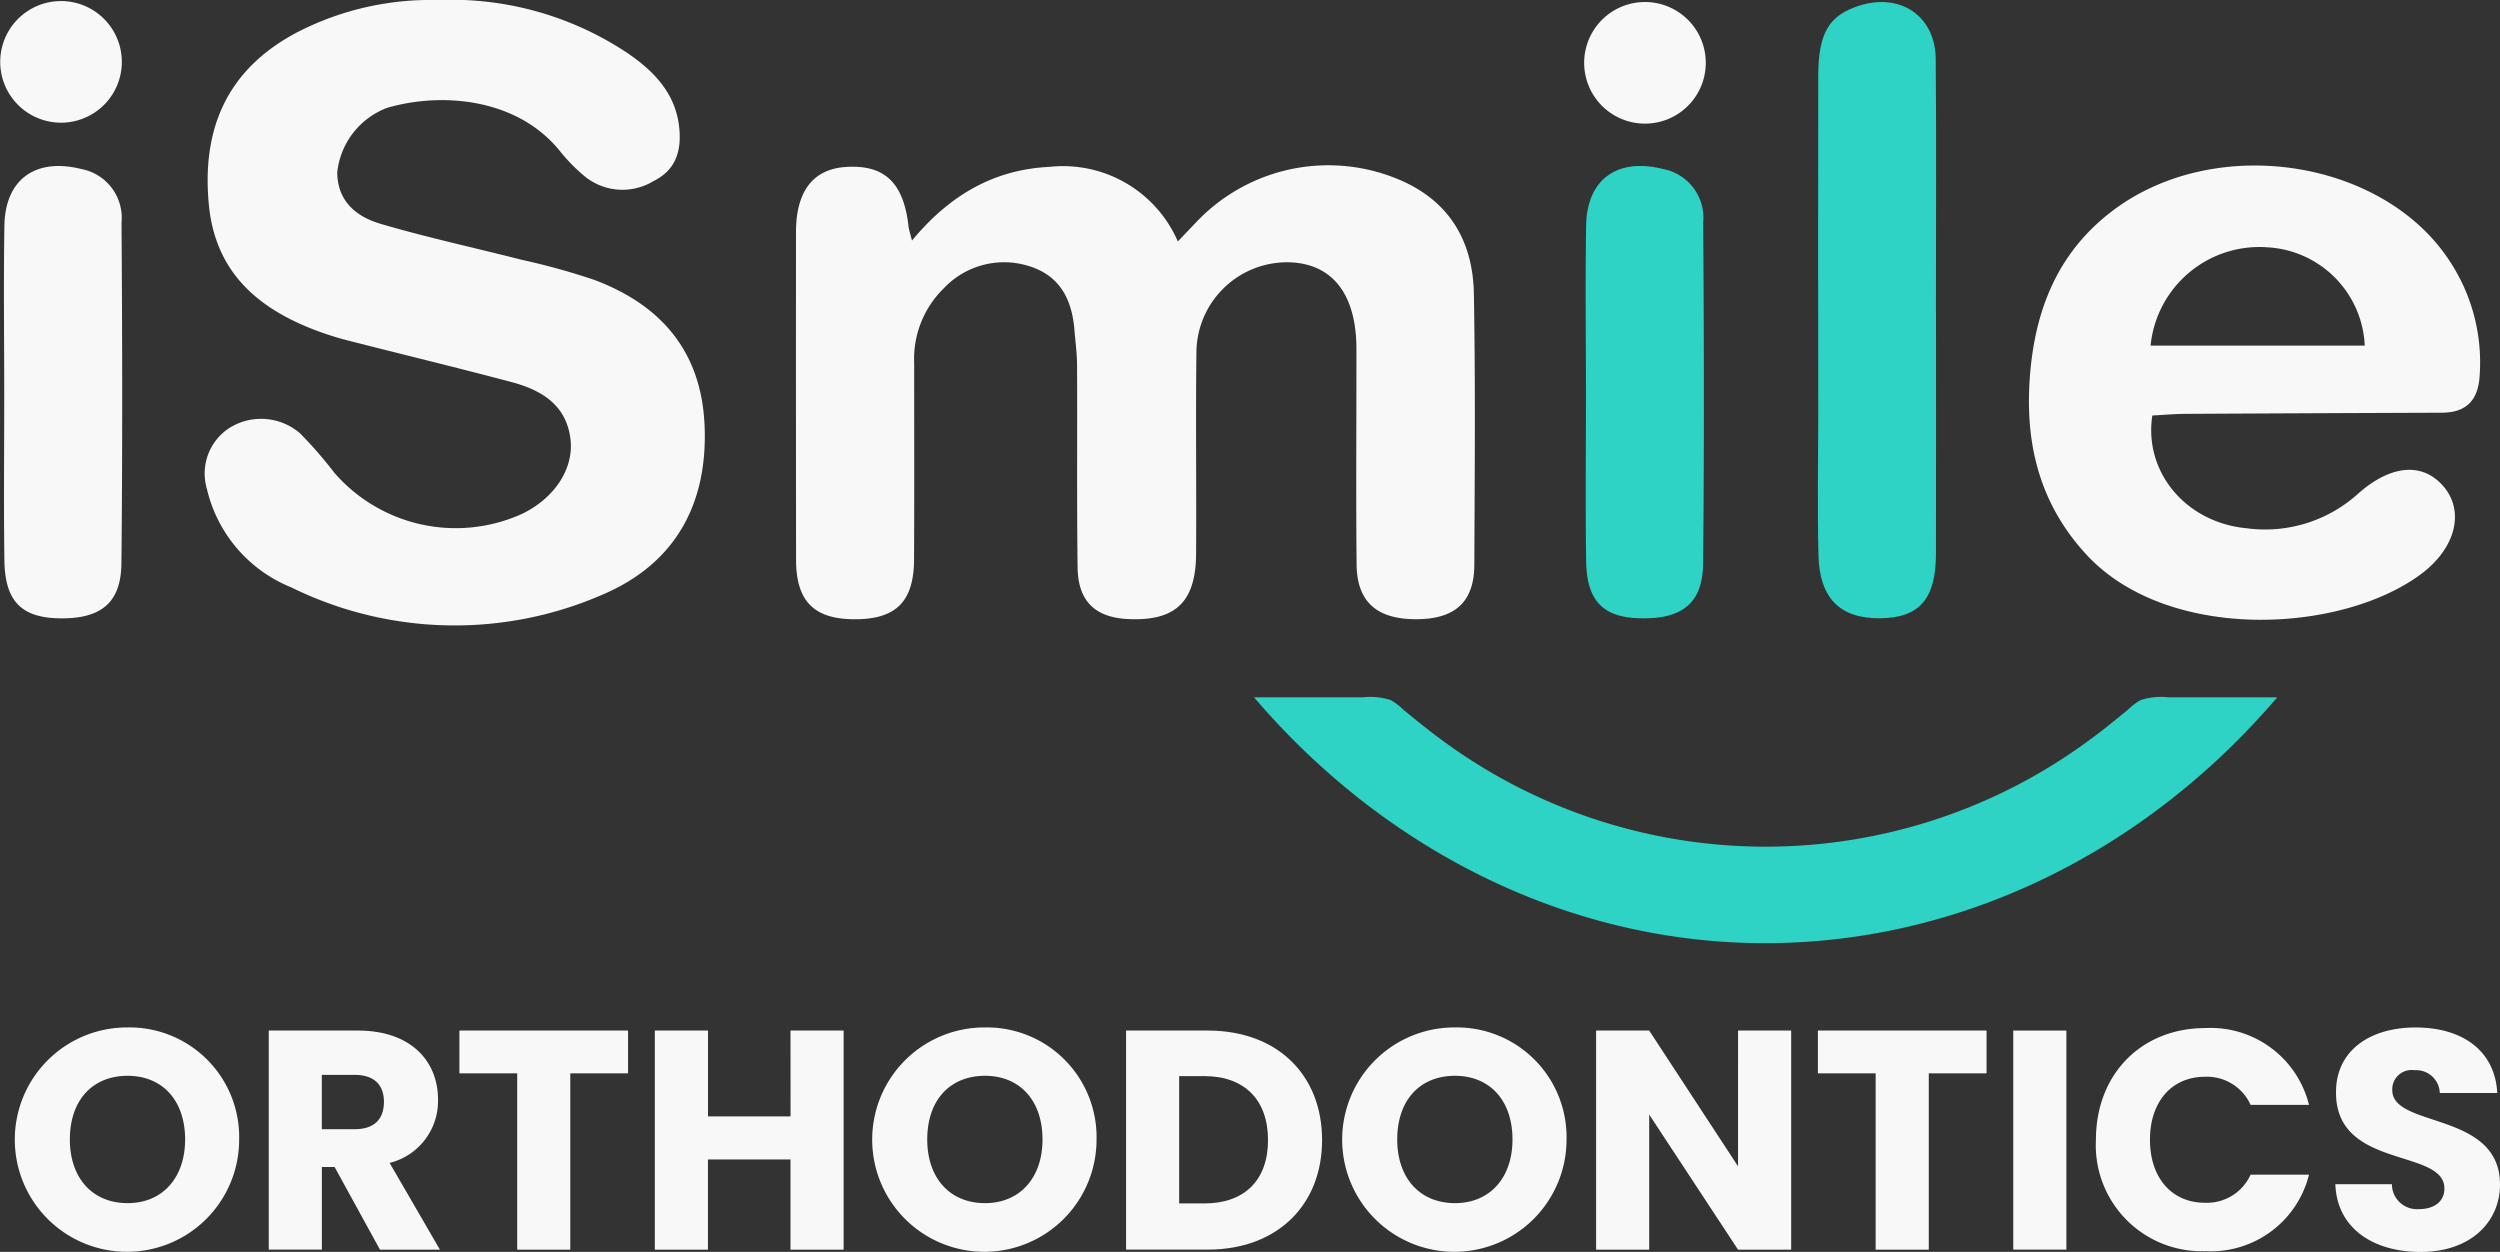 <svg xmlns="http://www.w3.org/2000/svg" width="190.77" height="95.527" viewBox="0 0 190.77 95.527">
  <rect x="0" y="0" width="190.77" height="95.527" fill="#333333" stroke="none"/>
  <g id="ismile_orthodontics_logo_color_alt" transform="translate(-460.857 -500.665)">
    <path id="Path_935" data-name="Path 935" d="M912.961,713.248a5.016,5.016,0,0,0-2.1.213,4.71,4.71,0,0,0-.976.746c-.878.713-1.749,1.434-2.663,2.107a41.58,41.58,0,0,1-49.938,0c-.911-.673-1.784-1.394-2.663-2.107a4.711,4.711,0,0,0-.976-.746,5.007,5.007,0,0,0-2.1-.213H843.21l.573.656c9.923,11.294,23.973,18.329,39.131,18.1,14.7-.218,28.185-7.15,37.81-18.1l.573-.656Z" transform="translate(-286.664 -159.373)" fill="#2ed3c5"/>
    <path id="Path_936" data-name="Path 936" d="M474.147,813.94a8.56,8.56,0,1,0,8.509,8.549A8.369,8.369,0,0,0,474.147,813.94Zm0,13.407c-2.7,0-4.41-1.93-4.41-4.858,0-2.976,1.707-4.858,4.41-4.858,2.655,0,4.385,1.882,4.385,4.858C478.531,825.417,476.8,827.347,474.147,827.347Z" transform="translate(-3.549 -234.873)" fill="#f8f8f8"/>
    <path id="Path_937" data-name="Path 937" d="M555.709,820.153c0-2.906-2.04-5.263-6.116-5.263h-6.8v16.715h4.054V825.3h.971l3.461,6.309h4.575l-3.839-6.62A4.862,4.862,0,0,0,555.709,820.153Zm-6.354,2.262h-2.513v-4.144h2.513c1.517,0,2.227.808,2.227,2.047C551.584,821.63,550.871,822.416,549.354,822.416Z" transform="translate(-61.428 -235.585)" fill="#f8f8f8"/>
    <path id="Path_938" data-name="Path 938" d="M600.94,818.154h4.41v13.454H609.4V818.154h4.407V814.89H600.94Z" transform="translate(-105.025 -235.585)" fill="#f8f8f8"/>
    <path id="Path_939" data-name="Path 939" d="M670.878,821.44h-6.3V814.89H660.52v16.718h4.054v-6.882h6.3v6.882h4.054V814.89h-4.054Z" transform="translate(-149.695 -235.585)" fill="#f8f8f8"/>
    <path id="Path_940" data-name="Path 940" d="M735.567,813.94a8.56,8.56,0,1,0,8.509,8.549A8.37,8.37,0,0,0,735.567,813.94Zm0,13.407c-2.7,0-4.41-1.93-4.41-4.858,0-2.976,1.707-4.858,4.41-4.858,2.655,0,4.385,1.882,4.385,4.858C739.954,825.417,738.222,827.347,735.567,827.347Z" transform="translate(-199.544 -234.873)" fill="#f8f8f8"/>
    <path id="Path_941" data-name="Path 941" d="M810.444,814.89H804.21v16.715h6.234c5.308,0,8.722-3.406,8.722-8.359C819.166,818.271,815.752,814.89,810.444,814.89Zm-.263,13.191h-1.92v-9.715h1.92c3.058,0,4.86,1.809,4.86,4.88S813.24,828.081,810.181,828.081Z" transform="translate(-257.424 -235.585)" fill="#f8f8f8"/>
    <path id="Path_942" data-name="Path 942" d="M878.876,813.94a8.56,8.56,0,1,0,8.509,8.549A8.37,8.37,0,0,0,878.876,813.94Zm0,13.407c-2.7,0-4.41-1.93-4.41-4.858,0-2.976,1.707-4.858,4.41-4.858,2.655,0,4.385,1.882,4.385,4.858C883.261,825.417,881.532,827.347,878.876,827.347Z" transform="translate(-306.989 -234.873)" fill="#f8f8f8"/>
    <path id="Path_943" data-name="Path 943" d="M958.351,825.248l-6.78-10.358H947.52v16.718h4.052V821.3l6.78,10.311h4.054V814.89h-4.054Z" transform="translate(-364.868 -235.585)" fill="#f8f8f8"/>
    <path id="Path_944" data-name="Path 944" d="M1015.15,818.154h4.407v13.454h4.054V818.154h4.41V814.89H1015.15Z" transform="translate(-415.573 -235.585)" fill="#f8f8f8"/>
    <rect id="Rectangle_55" data-name="Rectangle 55" width="4.054" height="16.715" transform="translate(614.485 579.305)" fill="#f8f8f8"/>
    <path id="Path_945" data-name="Path 945" d="M1108.239,817.846a3.659,3.659,0,0,1,3.484,2.142h4.457a7.732,7.732,0,0,0-7.893-5.859c-4.908,0-8.366,3.524-8.366,8.524a8.084,8.084,0,0,0,8.366,8.5,7.712,7.712,0,0,0,7.893-5.834h-4.457a3.664,3.664,0,0,1-3.484,2.142c-2.49,0-4.194-1.857-4.194-4.81S1105.751,817.846,1108.239,817.846Z" transform="translate(-479.128 -235.015)" fill="#f8f8f8"/>
    <path id="Path_946" data-name="Path 946" d="M1177.272,818.735a1.478,1.478,0,0,1,1.707-1.524,1.8,1.8,0,0,1,1.919,1.739h4.385c-.165-3.191-2.608-5-6.234-5-3.484,0-6.069,1.762-6.069,4.93-.047,5.929,8.271,4.262,8.271,7.358,0,.976-.758,1.572-1.944,1.572a1.91,1.91,0,0,1-2.062-1.9h-4.315c.118,3.381,2.916,5.168,6.494,5.168,3.887,0,6.069-2.335,6.069-5.143C1185.5,820.329,1177.272,821.638,1177.272,818.735Z" transform="translate(-533.866 -234.88)" fill="#f8f8f8"/>
    <path id="Path_947" data-name="Path 947" d="M941.385,510.281a4.64,4.64,0,0,0,.193-9.275,4.64,4.64,0,1,0-.193,9.275Z" transform="translate(-354.982 -0.182)" fill="#f8f8f8"/>
    <path id="Path_948" data-name="Path 948" d="M712.565,581.135c.025-4.993.008-9.986.008-14.976a7.531,7.531,0,0,1,2.257-5.7,6.32,6.32,0,0,1,6.4-1.732c2.45.711,3.386,2.563,3.574,4.91.075.916.2,1.827.2,2.74.025,5.123-.025,10.246.04,15.366.033,2.61,1.354,3.852,3.929,3.954,3.536.145,5.083-1.306,5.113-4.945.035-5.186-.04-10.376.028-15.564a6.924,6.924,0,0,1,6.945-6.72c3.361.033,5.236,2.355,5.261,6.522.005.658,0,1.314,0,1.972,0,4.858-.035,9.72.015,14.583.033,2.863,1.572,4.184,4.612,4.159,2.921-.02,4.36-1.329,4.372-4.157.028-6.9.088-13.795-.035-20.687-.073-3.884-1.762-6.957-5.531-8.624a13.873,13.873,0,0,0-15.564,3.076c-.44.461-.883.923-1.494,1.567a9.552,9.552,0,0,0-9.783-5.693c-4.292.205-7.666,2.192-10.506,5.628-.148-.6-.233-.828-.26-1.061-.368-3.341-1.809-4.732-4.733-4.562-2.538.145-3.852,1.835-3.857,4.965q-.008,12.516.005,25.024c.007,3.146,1.364,4.512,4.425,4.527C711.173,585.725,712.55,584.386,712.565,581.135Z" transform="translate(-181.958 -37.789)" fill="#f8f8f8"/>
    <path id="Path_949" data-name="Path 949" d="M561.491,533.091c-.253-5.576-3.273-9.132-8.4-11.064a52.354,52.354,0,0,0-5.538-1.534c-3.594-.918-7.223-1.7-10.774-2.745-1.85-.541-3.306-1.719-3.316-3.937a5.922,5.922,0,0,1,3.841-4.928c4.172-1.2,9.868-.718,13.121,3.273a13.442,13.442,0,0,0,1.94,1.98,4.558,4.558,0,0,0,5.228.348c1.749-.861,2.155-2.37,1.96-4.139-.288-2.578-1.95-4.275-3.957-5.639a24.232,24.232,0,0,0-14.455-4.037,22.2,22.2,0,0,0-10.811,2.5c-5.321,2.838-7.23,7.385-6.659,13.174.5,5.015,3.629,7.8,8.076,9.5a23.326,23.326,0,0,0,2.463.788c4.169,1.064,8.354,2.077,12.513,3.178,2.3.608,4.217,1.732,4.537,4.362.275,2.28-1.246,4.55-3.756,5.734a12.27,12.27,0,0,1-14.268-3.171,32.136,32.136,0,0,0-2.593-2.986,4.551,4.551,0,0,0-5.368-.453,4.138,4.138,0,0,0-1.767,4.645,10.742,10.742,0,0,0,6.449,7.548,28.233,28.233,0,0,0,23.723.563C559.261,543.687,561.763,539.11,561.491,533.091Z" transform="translate(-46.871 0)" fill="#f8f8f8"/>
    <path id="Path_950" data-name="Path 950" d="M1109.427,582.3c2.643-1.972,3.314-4.76,1.747-6.64s-4-1.774-6.607.553a10.568,10.568,0,0,1-8.489,2.59c-4.585-.438-7.826-4.275-7.162-8.6.816-.042,1.667-.118,2.518-.125q9.79-.053,19.576-.088c1.907-.005,2.765-1,2.88-2.788a14.028,14.028,0,0,0-2.295-8.8c-5.06-7.736-17.756-9.715-25.575-3.924-4.352,3.221-6.112,7.748-6.462,12.974-.343,5.063.816,9.59,4.372,13.412C1090.131,587.513,1103.3,586.862,1109.427,582.3ZM1097.7,557.369a7.863,7.863,0,0,1,7.425,7.5h-16.342A8.343,8.343,0,0,1,1097.7,557.369Z" transform="translate(-463.819 -37.832)" fill="#f8f8f8"/>
    <path id="Path_951" data-name="Path 951" d="M1015.189,543.5c.075,3.3,1.662,4.848,4.715,4.815,2.971-.028,4.237-1.459,4.25-4.885.015-6.172.005-12.338.005-18.51h-.007c0-6.432.04-12.864-.015-19.29-.032-3.281-2.713-5.07-5.864-4.054-2.282.741-3.088,2.075-3.1,5.308q-.022,12.989,0,25.988C1015.169,536.417,1015.1,539.961,1015.189,543.5Z" transform="translate(-415.569 -0.471)" fill="#2ed3c5"/>
    <path id="Path_952" data-name="Path 952" d="M944.377,555.837c-.068,4.267-.015,8.537-.013,12.8s-.047,8.534.015,12.8c.048,3.048,1.311,4.3,4.152,4.355,3.186.068,4.745-1.156,4.773-4.2.088-8.664.068-17.331.007-26a3.789,3.789,0,0,0-3.058-4.082C946.755,550.631,944.432,552.288,944.377,555.837Z" transform="translate(-362.486 -37.947)" fill="#2ed3c5"/>
    <path id="Path_953" data-name="Path 953" d="M466.254,585.789c3.186.068,4.745-1.156,4.772-4.2.088-8.664.068-17.331.008-26a3.789,3.789,0,0,0-3.058-4.082c-3.5-.878-5.824.776-5.879,4.327-.068,4.267-.015,8.537-.013,12.8s-.048,8.534.015,12.8C462.15,584.485,463.414,585.734,466.254,585.789Z" transform="translate(-0.904 -37.942)" fill="#f8f8f8"/>
    <path id="Path_954" data-name="Path 954" d="M465.535,510.281a4.64,4.64,0,0,0,.193-9.275,4.64,4.64,0,1,0-.193,9.275Z" transform="translate(0 -0.254)" fill="#f8f8f8"/>
  </g>
</svg>

